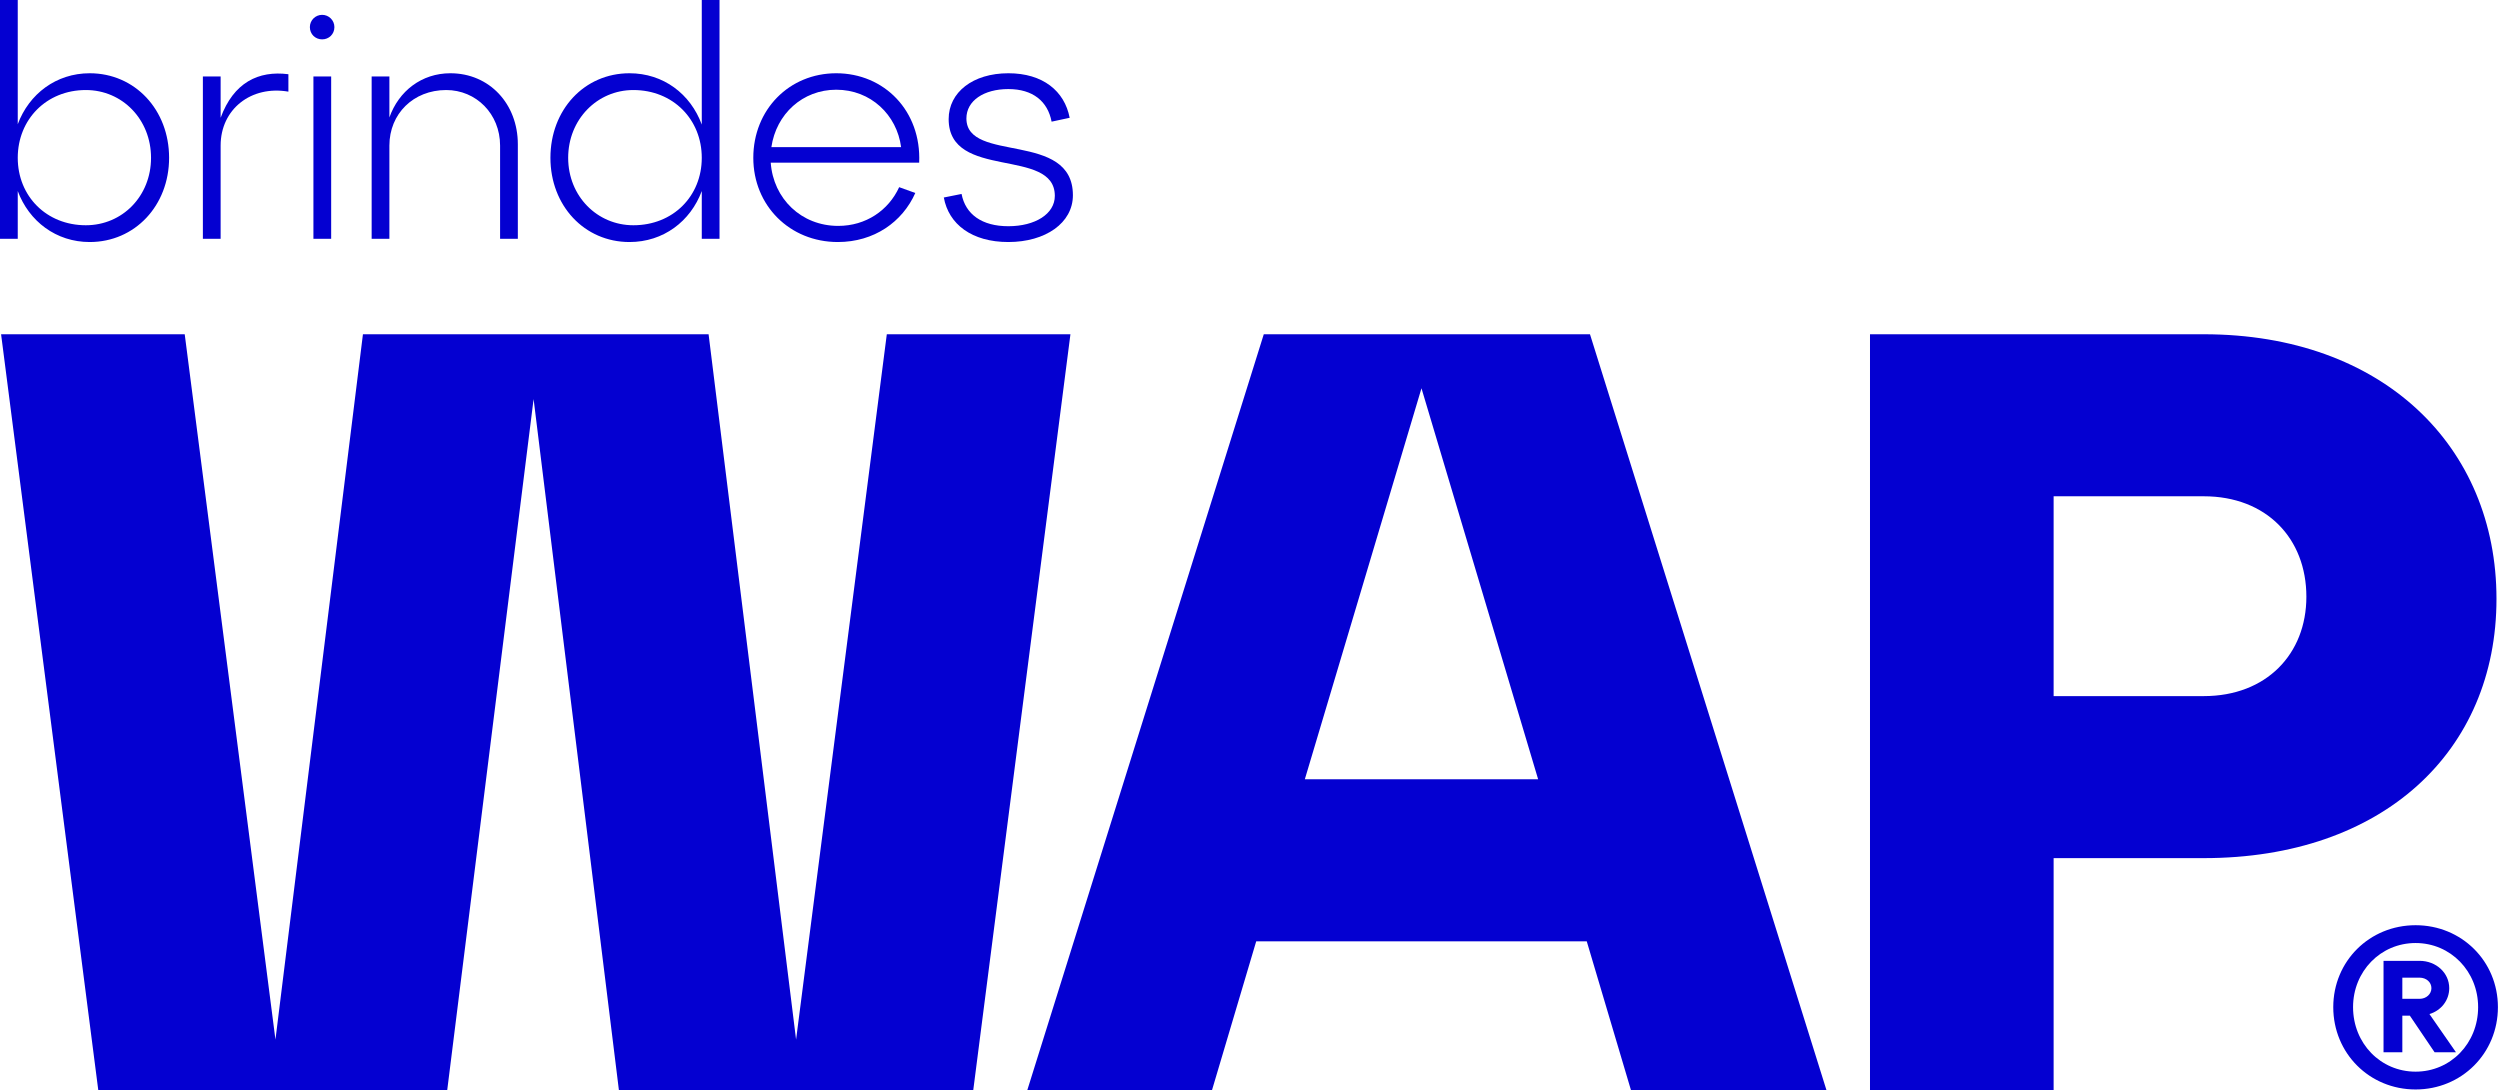 <svg width="830" height="362" viewBox="0 0 830 362" fill="none" xmlns="http://www.w3.org/2000/svg">
<path d="M32.637 362L0.362 110.974H61.326L91.449 345.146L120.496 110.974H235.251L264.298 345.146L294.421 110.974H355.384L323.11 362H205.486L177.156 132.491L148.467 362H32.637Z" fill="#0400D1"/>
<path d="M341.04 362L419.575 110.974H527.875L606.41 362H541.502L526.799 312.512H417.065L402.362 362H341.04ZM433.202 258.721H510.662L471.932 128.905L433.202 258.721Z" fill="#0400D1"/>
<path d="M620.838 362V110.974H731.648C791.177 110.974 828.831 148.27 828.831 198.833C828.831 249.397 791.177 284.899 731.648 284.899H681.802V362H620.838ZM681.802 231.108H731.648C752.448 231.108 765.716 217.122 765.716 198.116C765.716 178.751 752.448 164.766 731.648 164.766H681.802V231.108Z" fill="#0400D1"/>
<path d="M0 79.284V0H5.893V41.249C9.643 31.178 18.642 24.321 29.785 24.321C44.785 24.321 56.141 36.428 56.141 52.392C56.141 68.248 44.785 80.355 29.785 80.355C18.642 80.355 9.643 73.498 5.893 63.427V79.284H0ZM5.893 52.392C5.893 65.141 15.428 74.784 28.499 74.784C40.606 74.784 50.142 65.141 50.142 52.392C50.142 39.642 40.606 29.892 28.499 29.892C15.428 29.892 5.893 39.642 5.893 52.392Z" fill="#0400D1"/>
<path d="M67.356 79.284V25.392H73.249V39.106C77.534 27.428 85.784 23.357 95.748 24.642V30.428C83.427 28.285 73.249 36.213 73.249 48.32V79.284H67.356Z" fill="#0400D1"/>
<path d="M104.056 79.284V25.392H109.948V79.284H104.056ZM102.877 9C102.877 6.75 104.698 4.928 106.948 4.928C109.198 4.928 111.02 6.75 111.02 9C111.02 11.357 109.198 13.071 106.948 13.071C104.698 13.071 102.877 11.357 102.877 9Z" fill="#0400D1"/>
<path d="M123.387 79.284V25.392H129.279V38.999C132.387 30.213 139.993 24.321 149.529 24.321C162.493 24.321 171.921 34.499 171.921 47.892V79.284H166.029V48.32C166.029 37.82 158.1 29.892 148.136 29.892C137.208 29.892 129.279 37.82 129.279 48.32V79.284H123.387Z" fill="#0400D1"/>
<path d="M182.741 52.392C182.741 36.428 193.99 24.321 208.99 24.321C220.24 24.321 229.239 31.178 232.989 41.356V0H238.882V79.284H232.989V63.427C229.239 73.498 220.24 80.355 208.99 80.355C193.99 80.355 182.741 68.248 182.741 52.392ZM188.633 52.392C188.633 65.141 198.276 74.784 210.276 74.784C223.454 74.784 232.989 65.141 232.989 52.392C232.989 39.642 223.454 29.892 210.276 29.892C198.276 29.892 188.633 39.642 188.633 52.392Z" fill="#0400D1"/>
<path d="M250.097 52.392C250.097 36.428 261.989 24.321 277.632 24.321C293.595 24.321 305.917 36.856 305.167 53.999H255.882C256.739 65.998 266.06 74.998 278.274 74.998C287.488 74.998 294.988 69.855 298.524 62.141L303.881 64.07C299.595 73.712 290.167 80.355 278.167 80.355C262.203 80.355 250.097 68.248 250.097 52.392ZM256.096 48.856H299.167C297.774 38.142 289.096 29.785 277.632 29.785C266.489 29.785 257.704 37.82 256.096 48.856Z" fill="#0400D1"/>
<path d="M319.24 64.391C320.525 71.141 325.989 75.105 334.775 75.105C343.667 75.105 350.203 71.034 350.203 65.034C350.203 48.749 314.954 59.998 314.954 39.535C314.954 30.642 322.989 24.321 334.775 24.321C346.239 24.321 353.417 30.213 355.131 39.106L349.132 40.392C347.846 33.642 342.917 29.571 334.775 29.571C326.632 29.571 320.847 33.428 320.847 39.32C320.847 54.32 356.203 43.285 356.203 64.82C356.203 74.034 347.096 80.355 334.775 80.355C322.668 80.355 314.954 74.462 313.347 65.57L319.24 64.391Z" fill="#0400D1"/>
<path d="M801.976 361.703C786.667 361.703 774.644 349.68 774.644 334.371C774.644 319.128 786.667 307.17 801.976 307.17C817.284 307.17 829.308 319.128 829.308 334.371C829.308 349.68 817.284 361.703 801.976 361.703ZM781.214 334.371C781.214 346.395 790.346 355.79 801.976 355.79C813.605 355.79 822.737 346.395 822.737 334.371C822.737 322.479 813.605 313.084 801.976 313.084C790.346 313.084 781.214 322.479 781.214 334.371ZM791.332 349.351V318.997H803.29C808.809 318.997 813.145 323.005 813.145 328.064C813.145 332.137 810.451 335.488 806.575 336.671L815.379 349.351H808.283L800.07 337.196H797.574V349.351H791.332ZM797.574 331.612H803.29C805.523 331.612 807.232 330.035 807.232 328.064C807.232 326.093 805.523 324.581 803.29 324.581H797.574V331.612Z" fill="#0400D1"/>
</svg>

